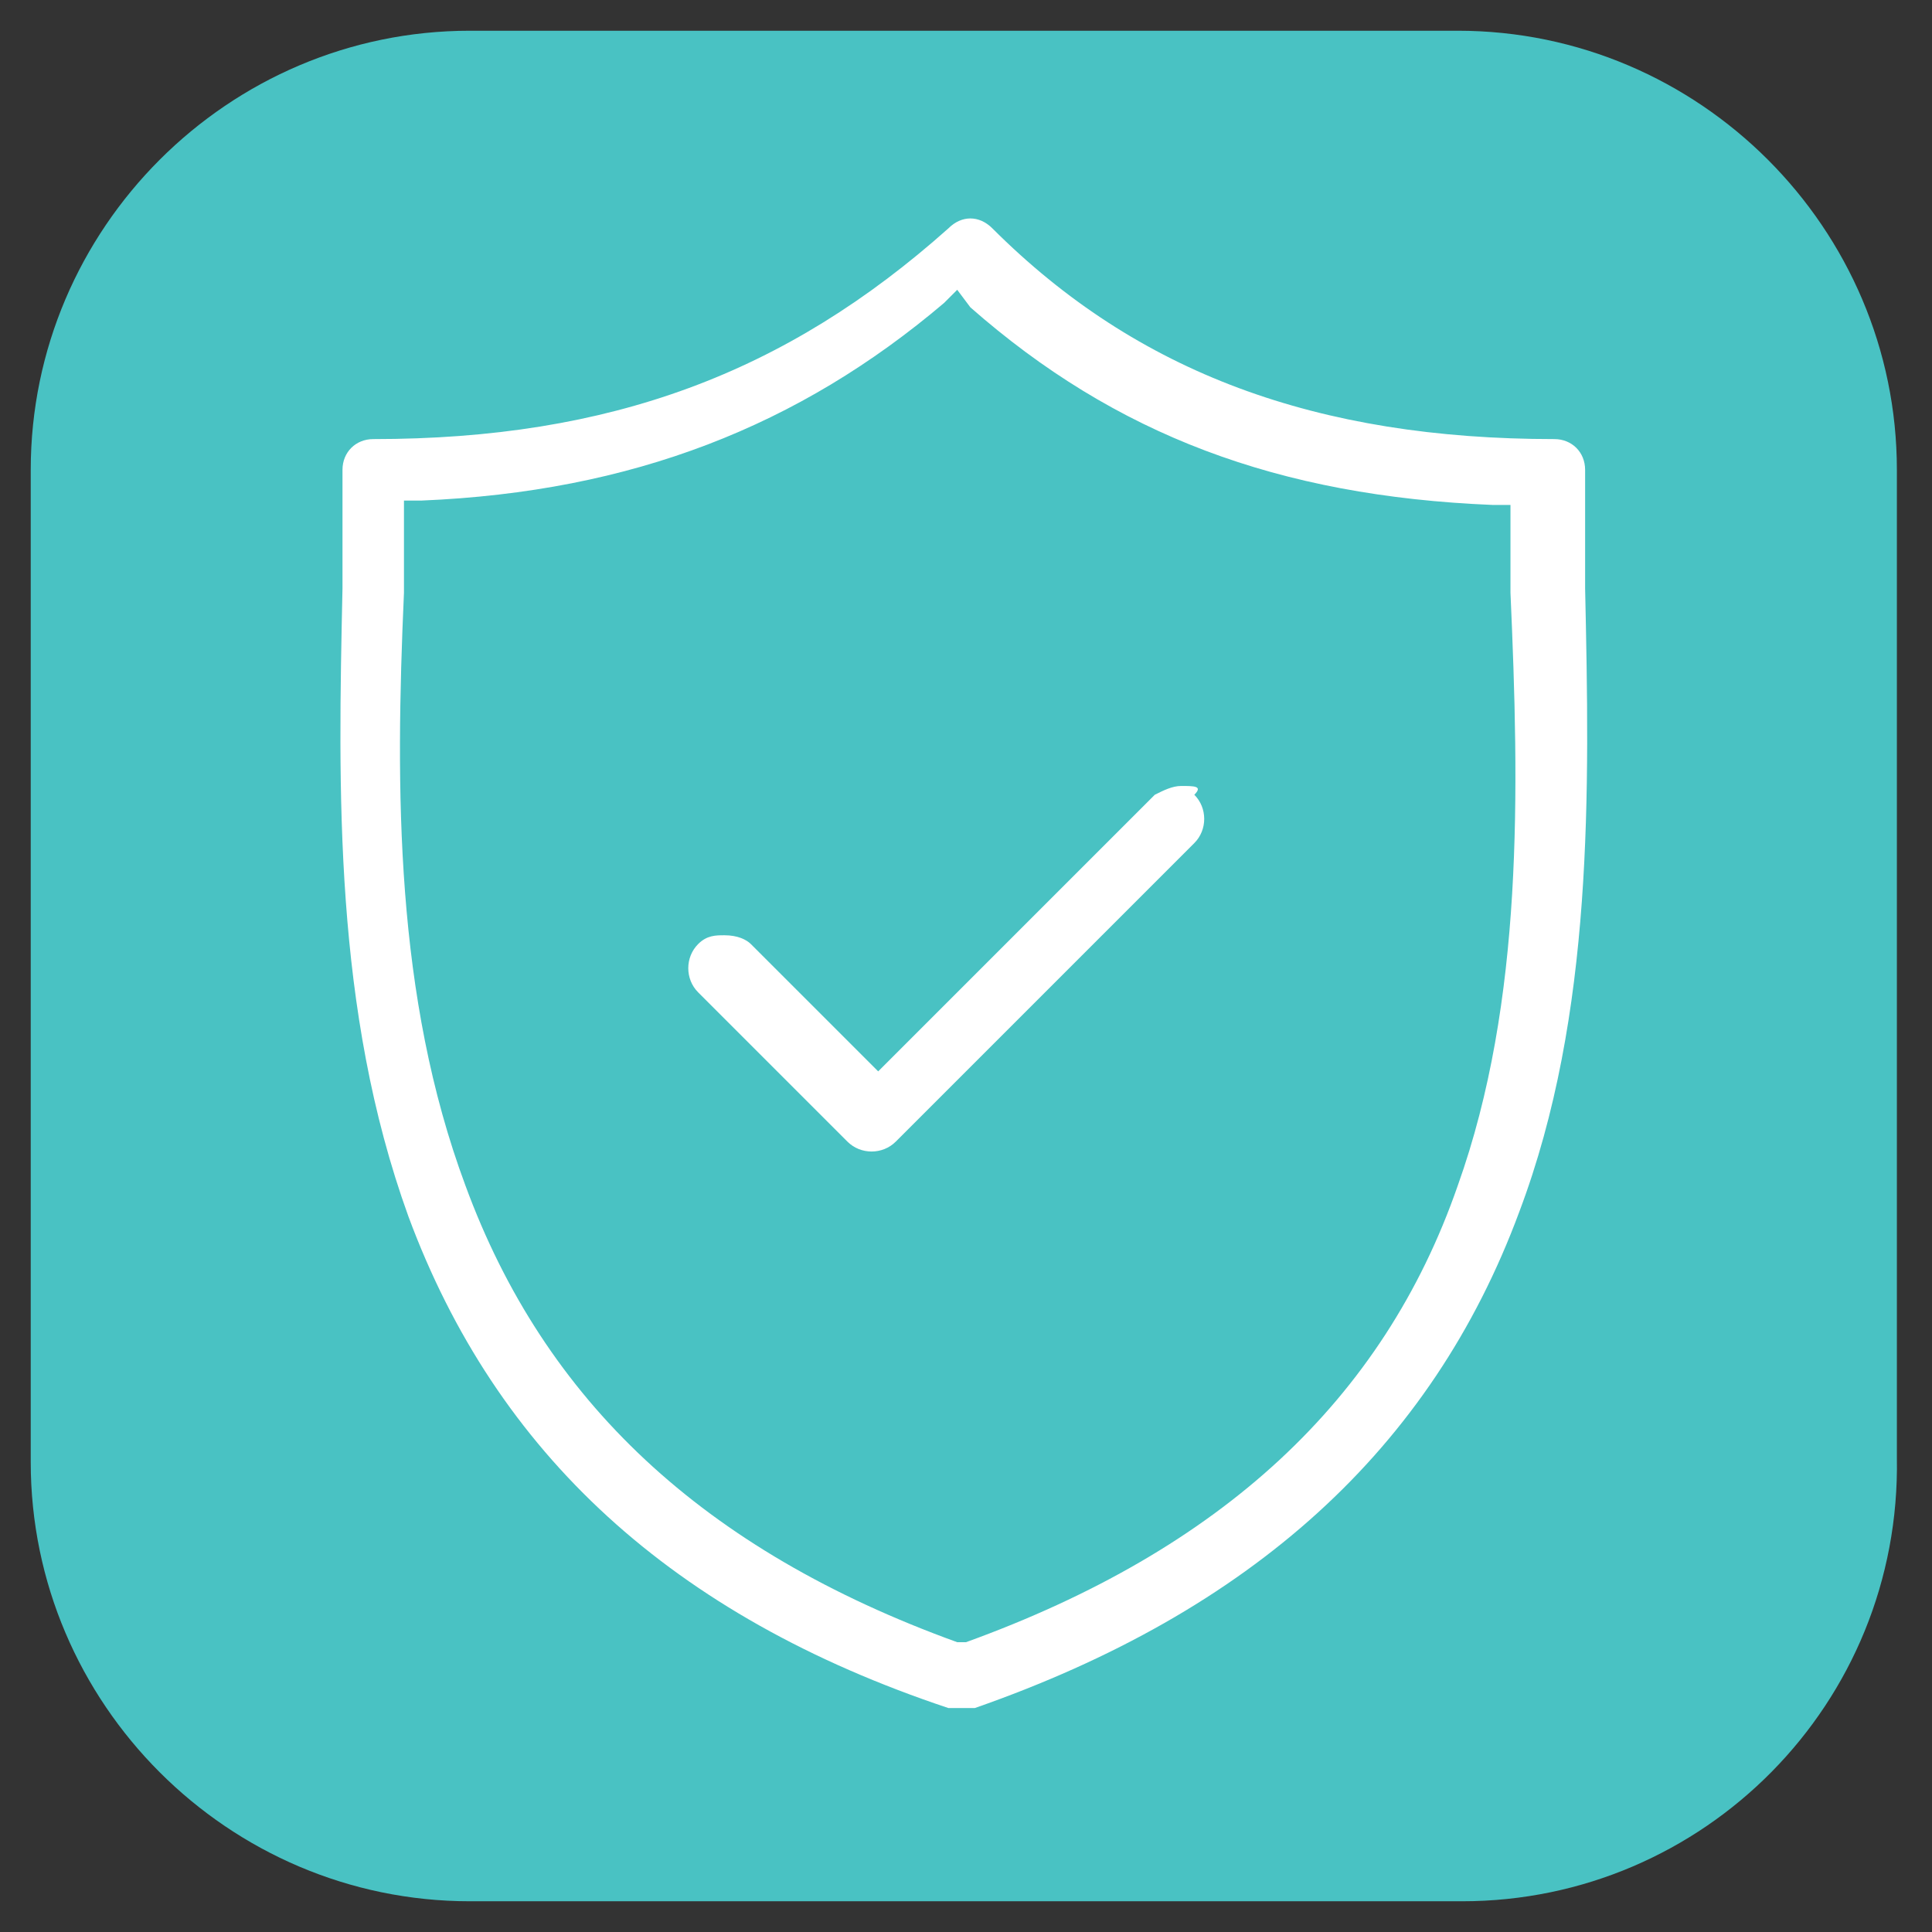<svg xmlns="http://www.w3.org/2000/svg" xmlns:xlink="http://www.w3.org/1999/xlink" id="&#x421;&#x43B;&#x43E;&#x439;_1" x="0px" y="0px" viewBox="0 0 44 44" style="enable-background:new 0 0 44 44;" xml:space="preserve"><rect x="0" y="0" width="44" height="44" fill="#333333" stroke="none"/><style type="text/css">	.st0{fill:#49C2C3;}	.st1{fill:#FFFFFF;}</style><g>	<g>		<path class="st0" d="M33.3,43.3H10.7c-5.5,0-10-4.5-10-10V10.7c0-5.5,4.5-10,10-10h22.5c5.5,0,10,4.5,10,10v22.5   C43.3,38.8,38.8,43.3,33.3,43.3z"></path>	</g>	<g>		<path class="st1" d="M22,5.8L22,5.8L22,5.8L22,5.8z"></path>		<path class="st1" d="M22,5.8L22,5.8L22,5.8L22,5.8z"></path>	</g>	<path class="st1" d="M22,5.8L22,5.8L22,5.8L22,5.8z"></path></g><g>	<path class="st1" d="M36.1,13.4c0-0.9,0-1.8,0-2.7c0-0.4-0.3-0.7-0.7-0.7c-5.4,0-9.5-1.5-12.8-4.8c-0.3-0.3-0.7-0.3-1,0  C17.9,8.5,13.9,10,8.5,10c-0.4,0-0.7,0.3-0.7,0.7c0,0.9,0,1.7,0,2.7C7.7,18,7.6,23,9.3,27.7c2,5.4,6,9.1,12.3,11.2l0.1,0  c0.1,0,0.3,0,0.5,0c6.3-2.2,10.4-5.9,12.4-11.3C36.3,23.1,36.2,18,36.1,13.4L36.1,13.4L36.1,13.4z M33.2,27  c-1.7,4.9-5.4,8.3-11.2,10.4l-0.1,0l-0.1,0c-5.8-2.1-9.4-5.5-11.2-10.4C9,22.7,9,18,9.2,13.5v-0.2c0-0.5,0-0.9,0-1.4v-0.5h0.4  c4.8-0.2,8.6-1.7,11.9-4.5l0.3-0.3L22.1,7c3.3,2.9,7,4.3,11.9,4.5h0.4V12c0,0.5,0,0.9,0,1.4v0.1C34.6,18,34.7,22.8,33.2,27z"></path>	<path class="st1" d="M26.9,17.9c-0.2,0-0.4,0.1-0.6,0.2l-6.3,6.3l-2.9-2.9c-0.1-0.1-0.3-0.2-0.6-0.2c-0.2,0-0.4,0-0.6,0.2  c-0.3,0.3-0.3,0.8,0,1.1l3.4,3.4c0.3,0.3,0.8,0.3,1.1,0l6.8-6.8c0.3-0.3,0.3-0.8,0-1.1C27.4,17.9,27.2,17.9,26.9,17.9z"></path></g></svg>